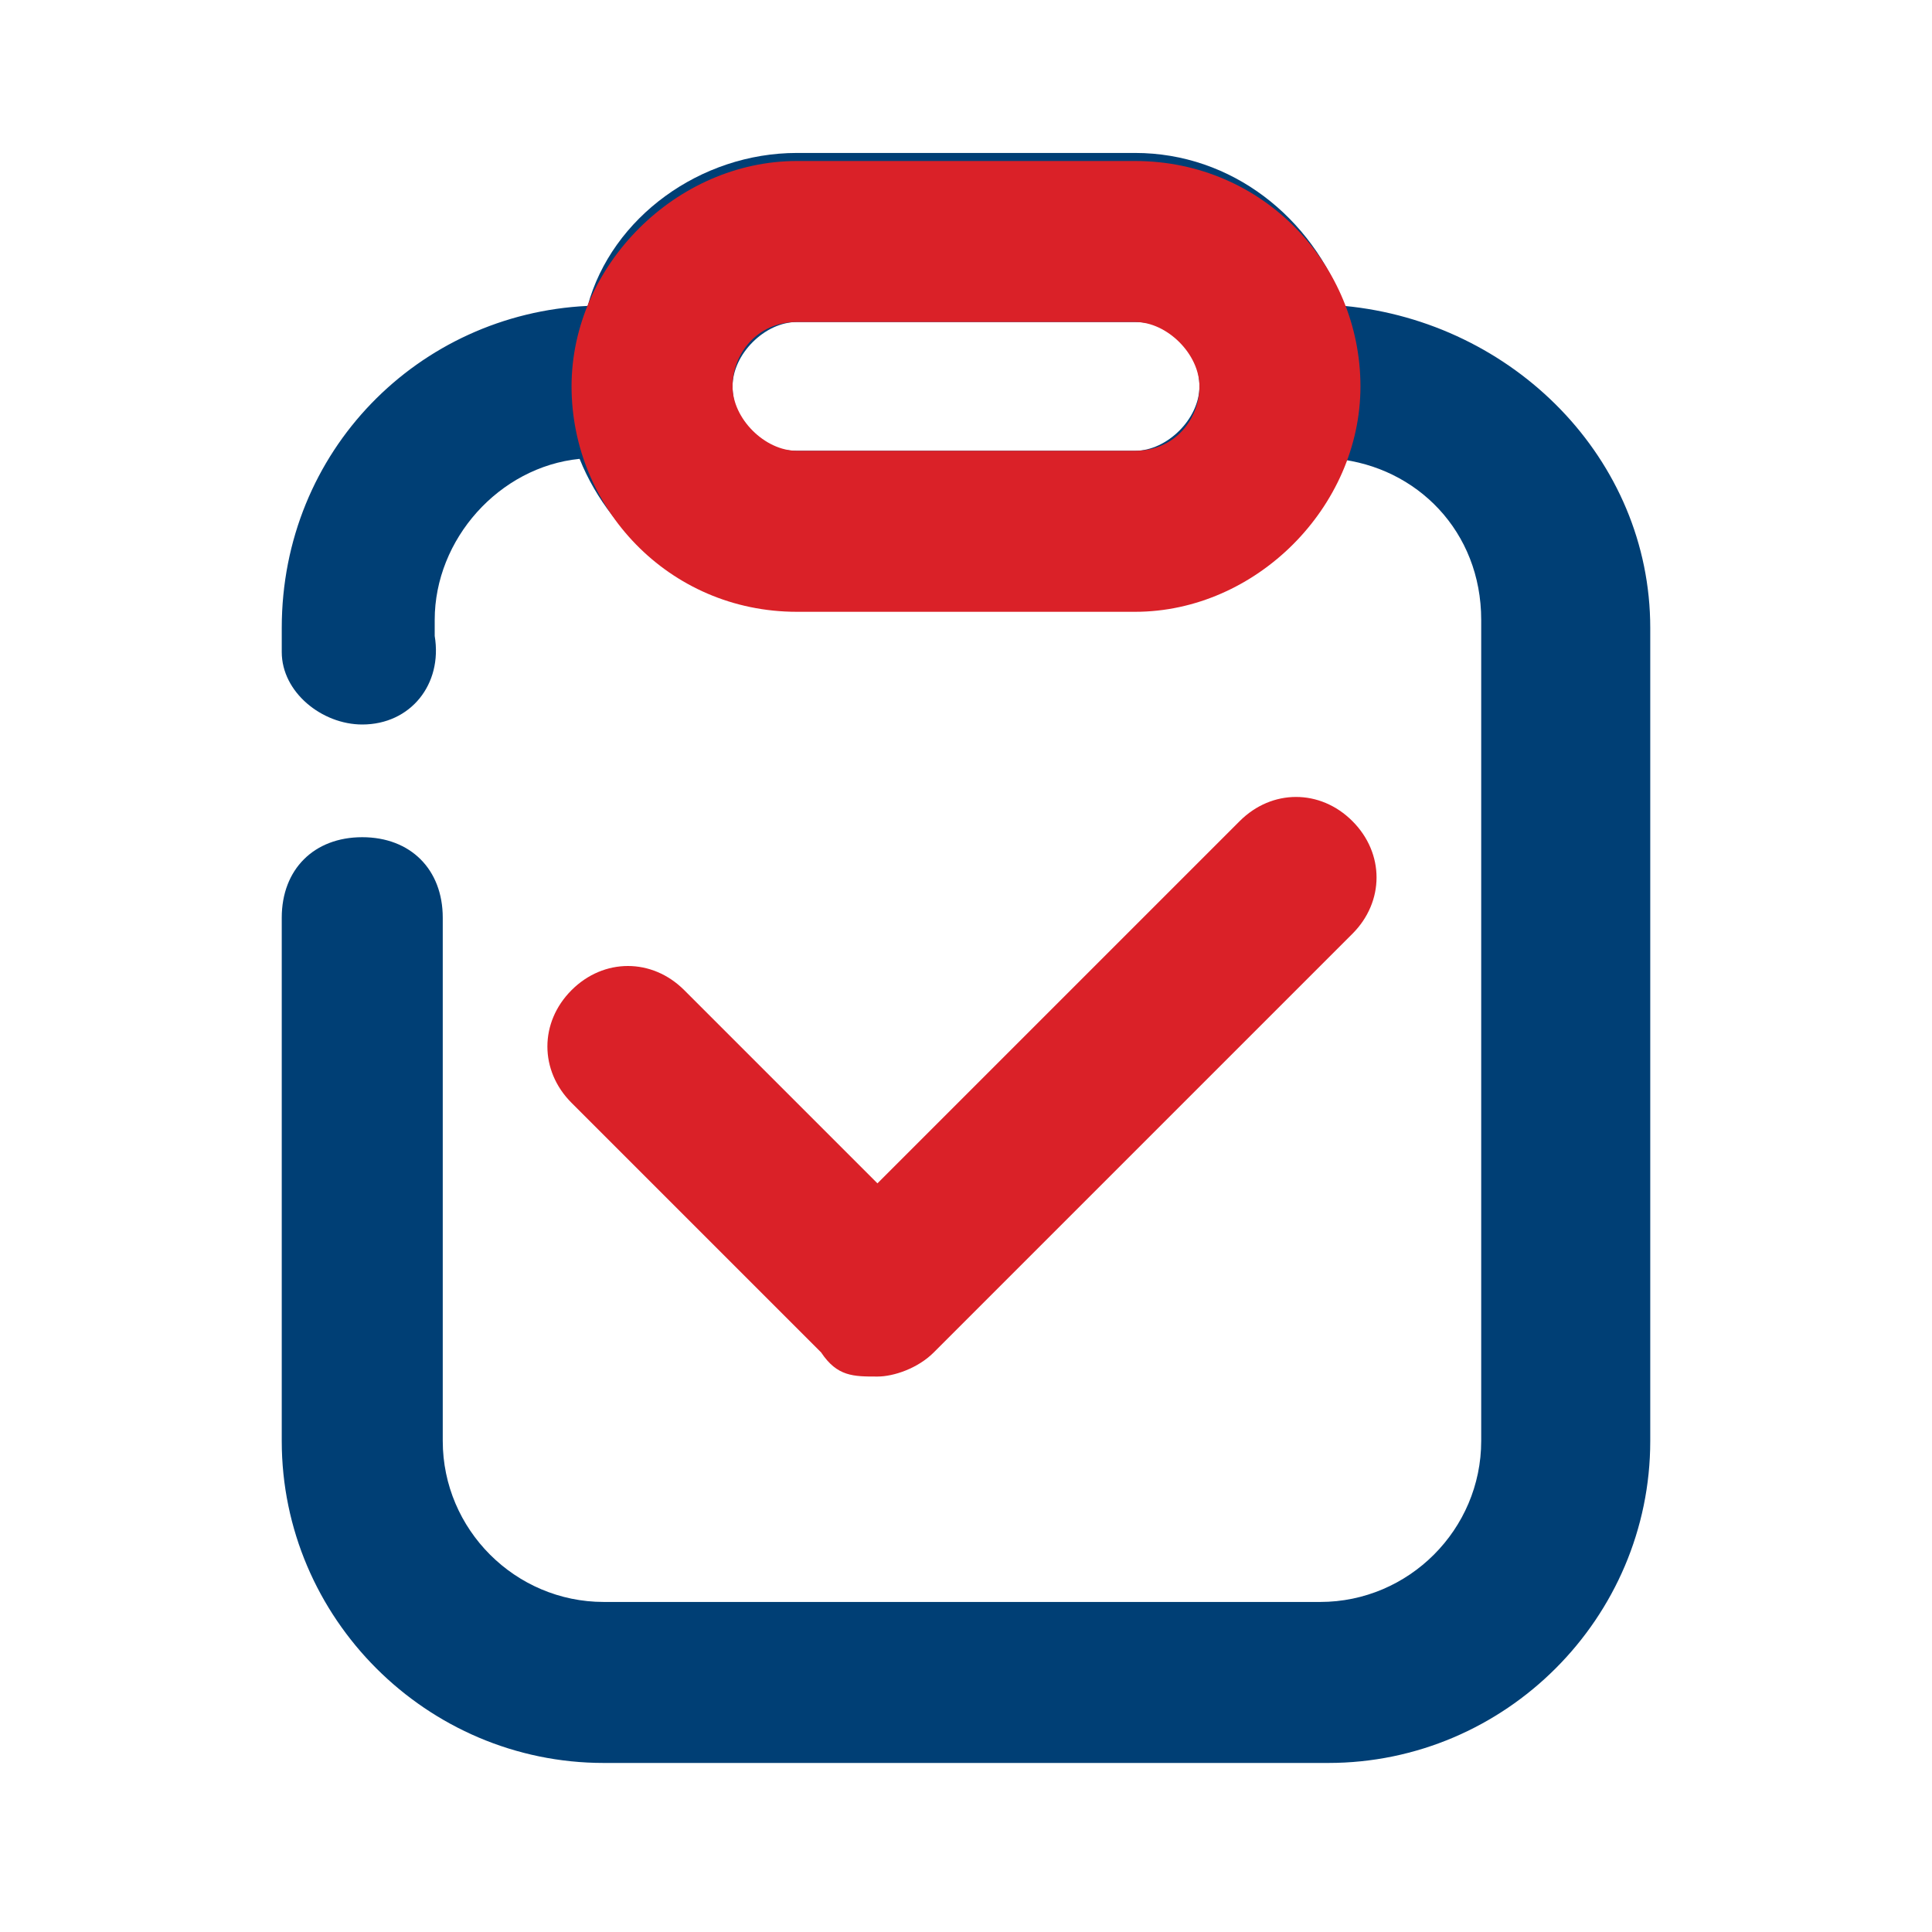 <?xml version="1.0" encoding="UTF-8"?> <svg xmlns="http://www.w3.org/2000/svg" id="Icons" version="1.1" viewBox="0 0 24 24"><defs><style> .cls-1 { fill: #003f75; } .cls-1, .cls-2 { stroke-width: 0px; } .cls-2 { fill: #da2128; } </style></defs><g id="Clipboard-check"><path class="cls-1" d="M20.5,7.8c0-2.1-1.7-3.8-3.8-4-.4-1.1-1.4-1.9-2.6-1.9h-4.2c-1.2,0-2.3.8-2.6,1.9-2.1.1-3.8,1.8-3.8,4v.3c0,.5.5.9,1,.9s0,0,0,0c.6,0,1-.5.9-1.1v-.2c0-1,.8-1.9,1.8-2,.4,1,1.4,1.8,2.6,1.8h4.2c1.2,0,2.2-.7,2.6-1.8,1,.1,1.8.9,1.8,2v10.2c0,1.1-.9,2-2,2H7.5c-1.1,0-2-.9-2-2v-6.5c0-.6-.4-1-1-1s-1,.4-1,1v6.5c0,2.2,1.8,4,4,4h9c2.2,0,4-1.8,4-4V7.8ZM14.1,5.6h-4.2c-.5,0-.8-.4-.8-.8s.4-.8.8-.8h4.2c.5,0,.8.4.8.8s-.4.8-.8.8Z"></path><g><path class="cls-2" d="M10.9,17.1c-.3,0-.5,0-.7-.3l-3.1-3.1c-.4-.4-.4-1,0-1.4s1-.4,1.4,0l2.4,2.4,4.5-4.5c.4-.4,1-.4,1.4,0s.4,1,0,1.4l-5.2,5.2c-.2.2-.5.3-.7.3Z"></path><path class="cls-2" d="M14.1,7.6h-4.2c-1.6,0-2.8-1.3-2.8-2.8s1.3-2.8,2.8-2.8h4.2c1.6,0,2.8,1.3,2.8,2.8s-1.3,2.8-2.8,2.8ZM9.9,4c-.5,0-.8.4-.8.8s.4.8.8.8h4.2c.5,0,.8-.4.8-.8s-.4-.8-.8-.8h-4.2Z"></path></g></g></svg> 